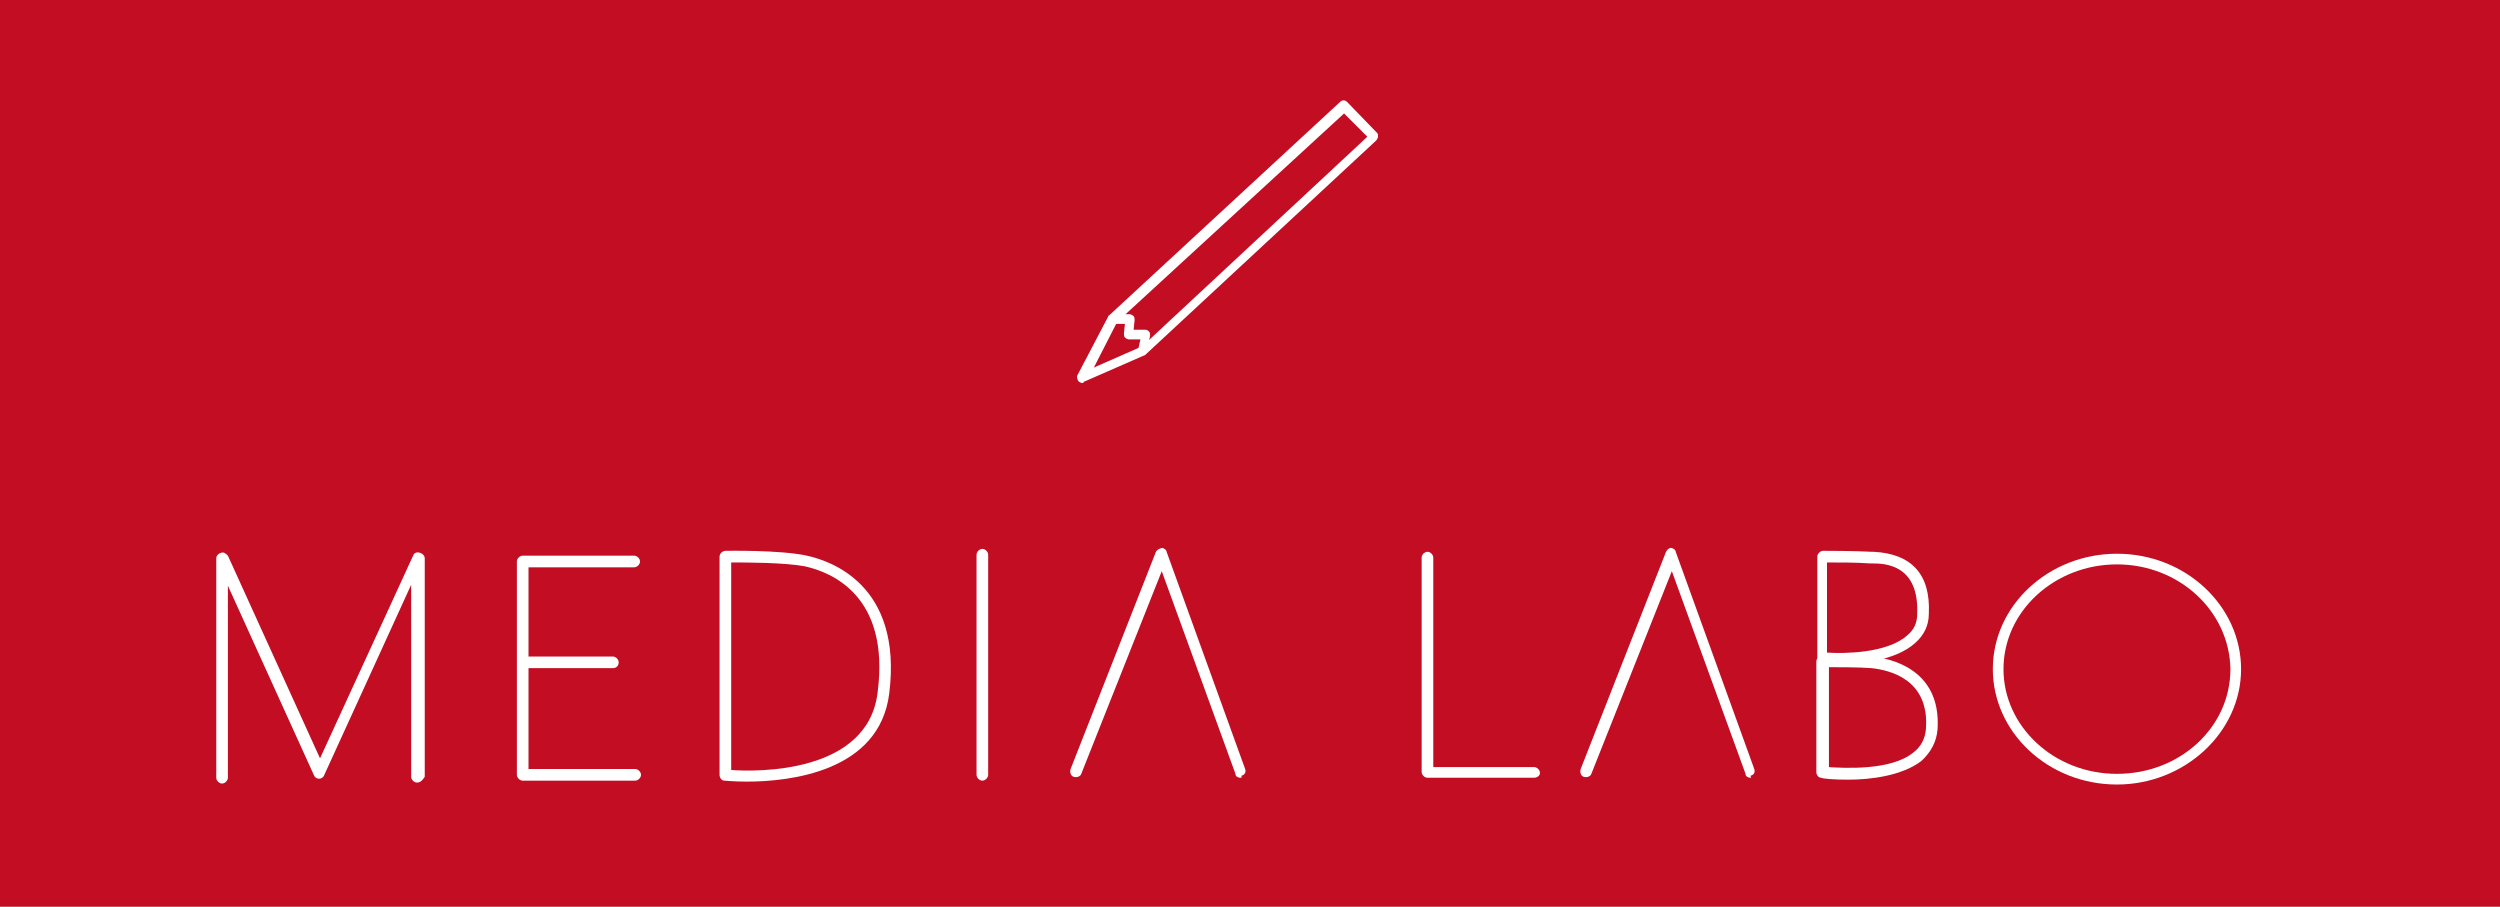 <?xml version="1.0" encoding="utf-8"?>
<!-- Generator: Adobe Illustrator 26.0.3, SVG Export Plug-In . SVG Version: 6.00 Build 0)  -->
<svg version="1.1" xmlns="http://www.w3.org/2000/svg" xmlns:xlink="http://www.w3.org/1999/xlink" x="0px" y="0px"
	 viewBox="0 0 257.8 93.5" style="enable-background:new 0 0 257.8 93.5;" xml:space="preserve">
<style type="text/css">
	.st0{clip-path:url(#SVGID_00000144298778097985493530000000907896247728298890_);}
	.st1{clip-path:url(#SVGID_00000041288211700053101160000001121567028945165989_);}
	.st2{clip-path:url(#SVGID_00000158737748922478912680000016618742342826400659_);}
	.st3{opacity:0.35;fill:url(#SVGID_00000057140300767511103930000015736167547089850534_);}
	.st4{fill:#C30D23;}
	.st5{fill:#FFFFFF;}
	.st6{fill:none;stroke:#FFFFFF;stroke-width:2;stroke-miterlimit:10;}
	.st7{clip-path:url(#SVGID_00000179627682232604425580000017873431727617822617_);}
	.st8{fill:none;stroke:#C30D23;stroke-miterlimit:10;}
	.st9{fill-rule:evenodd;clip-rule:evenodd;fill:#C30D23;}
	.st10{clip-path:url(#SVGID_00000048480374850576181590000002480282724397755269_);}
	.st11{opacity:0.2;clip-path:url(#SVGID_00000048480374850576181590000002480282724397755269_);fill:#C30D23;}
	.st12{fill:#BFBFBF;}
	.st13{fill:none;stroke:#000000;stroke-miterlimit:10;}
	.st14{fill:#FFFFFF;stroke:#000000;stroke-miterlimit:10;}
	.st15{stroke:#000000;stroke-miterlimit:10;}
	.st16{opacity:0.4;fill:#FFFFFF;}
</style>
<g id="top">
	<g>
		<rect class="st4" width="257.8" height="93.5"/>
		<g>
			<path class="st5" d="M65.5,80.5H53.9c-0.3,0-0.6-0.3-0.6-0.6v-22c0-0.3,0.3-0.6,0.6-0.6h11.5c0.3,0,0.6,0.3,0.6,0.6
				c0,0.3-0.3,0.6-0.6,0.6H54.5v20.8h11c0.3,0,0.6,0.3,0.6,0.6S65.8,80.5,65.5,80.5z"/>
			<path class="st5" d="M63.2,68.9h-8.9c-0.3,0-0.6-0.3-0.6-0.6c0-0.3,0.3-0.6,0.6-0.6h8.9c0.3,0,0.6,0.3,0.6,0.6
				C63.8,68.7,63.5,68.9,63.2,68.9z"/>
			<path class="st5" d="M77,80.6c-1.3,0-2.2-0.1-2.3-0.1c-0.3,0-0.5-0.3-0.5-0.6V57.4c0-0.3,0.3-0.6,0.6-0.6c0.2,0,5.7-0.1,8.4,0.5
				c2.3,0.5,9.9,2.9,8.5,14.2C90.7,79.6,81.4,80.6,77,80.6z M75.4,79.4c2.6,0.2,14.1,0.4,15.1-8c1.3-10-4.8-12.4-7.5-13
				C80.9,58,76.9,58,75.4,58V79.4z"/>
			<g>
				<path class="st5" d="M190.6,80.4c-1.5,0-2.7-0.1-2.8-0.2c-0.3,0-0.5-0.3-0.5-0.6V68.2c0-0.3,0.3-0.6,0.6-0.6
					c0.1,0,3.5-0.1,5.2,0.1c1.7,0.2,7.1,1.2,6.7,7.5c-0.1,1.3-0.7,2.4-1.7,3.3C196.1,80,192.9,80.4,190.6,80.4z M188.5,79.1
					c1.6,0.1,6.5,0.4,8.8-1.5c0.8-0.6,1.2-1.4,1.3-2.4c0.4-5.2-3.8-6.1-5.6-6.3c-1.2-0.1-3.4-0.1-4.4-0.1V79.1z"/>
				<path class="st5" d="M189.4,68.5c-0.9,0-1.5,0-1.5-0.1c-0.3,0-0.5-0.3-0.5-0.6V57.4c0-0.3,0.3-0.6,0.6-0.6c0.1,0,3.4,0,5,0.1
					l0.2,0c3.9,0.2,5.9,2.3,5.7,6.4c0,1.2-0.5,2.2-1.4,3C195.4,68.2,191.5,68.5,189.4,68.5z M188.5,67.3c1.6,0.1,6.1,0.1,8.2-1.8
					c0.7-0.6,1-1.3,1-2.2c0.2-5-3.2-5.2-4.6-5.2l-0.3,0c-1.2-0.1-3.3-0.1-4.4-0.1c0,0,0,0,0,0V67.3z"/>
			</g>
			<path class="st5" d="M101.3,80.5c-0.3,0-0.6-0.3-0.6-0.6V57.2c0-0.3,0.3-0.6,0.6-0.6c0.3,0,0.6,0.3,0.6,0.6v22.7
				C101.9,80.2,101.6,80.5,101.3,80.5z"/>
			<path class="st5" d="M127.9,80.2c-0.2,0-0.5-0.1-0.5-0.4l-7.6-20.9l-8.3,20.9c-0.1,0.3-0.5,0.4-0.8,0.3c-0.3-0.1-0.4-0.5-0.3-0.8
				l8.8-22.4c0.1-0.2,0.3-0.3,0.6-0.4c0.2,0,0.5,0.2,0.5,0.4l8.1,22.4c0.1,0.3,0,0.6-0.4,0.7C128.1,80.2,128,80.2,127.9,80.2z"/>
			<path class="st5" d="M180.5,80.2c-0.2,0-0.5-0.1-0.5-0.4l-7.6-20.9l-8.3,20.9c-0.1,0.3-0.5,0.4-0.8,0.3c-0.3-0.1-0.4-0.5-0.3-0.8
				l8.8-22.4c0.1-0.2,0.3-0.4,0.5-0.4c0,0,0,0,0,0c0.2,0,0.5,0.2,0.5,0.4l8.1,22.4c0.1,0.3,0,0.6-0.4,0.7
				C180.6,80.2,180.6,80.2,180.5,80.2z"/>
			<path class="st5" d="M158.2,80.2h-11c-0.3,0-0.6-0.3-0.6-0.6V57.5c0-0.3,0.3-0.6,0.6-0.6s0.6,0.3,0.6,0.6v21.6h10.4
				c0.3,0,0.6,0.3,0.6,0.6C158.8,80,158.5,80.2,158.2,80.2z"/>
			<path class="st5" d="M218.3,80.9c-7.1,0-12.8-5.4-12.8-11.9c0-6.6,5.8-11.9,12.8-11.9c7.1,0,12.8,5.4,12.8,11.9
				C231.1,75.5,225.3,80.9,218.3,80.9z M218.3,58.2c-6.4,0-11.7,4.8-11.7,10.8c0,5.9,5.2,10.8,11.7,10.8s11.7-4.8,11.7-10.8
				C229.9,63,224.7,58.2,218.3,58.2z"/>
			<path class="st5" d="M43,80.7c-0.3,0-0.6-0.3-0.6-0.6V60.3l-9,19.7c-0.1,0.2-0.3,0.3-0.5,0.3h0c-0.2,0-0.4-0.1-0.5-0.3l-8.9-19.6
				v19.8c0,0.3-0.3,0.6-0.6,0.6c-0.3,0-0.6-0.3-0.6-0.6V57.6c0-0.3,0.2-0.5,0.5-0.6c0.3-0.1,0.5,0.1,0.7,0.3l9.5,20.9l9.6-20.9
				c0.1-0.3,0.4-0.4,0.7-0.3c0.3,0.1,0.5,0.3,0.5,0.6v22.5C43.6,80.4,43.4,80.7,43,80.7z"/>
			<g>
				<path class="st5" d="M111.6,39.5c-0.1,0-0.3-0.1-0.4-0.2c-0.1-0.2-0.2-0.4-0.1-0.6l3.2-6.1c0-0.1,0.1-0.1,0.1-0.1l23.8-22
					c0.2-0.2,0.5-0.2,0.7,0l3.1,3.2c0.1,0.1,0.1,0.2,0.1,0.4c0,0.1-0.1,0.3-0.2,0.4l-23.7,22c0,0-0.1,0.1-0.1,0.1l-6.4,2.8
					C111.8,39.5,111.7,39.5,111.6,39.5z M115.2,33.2l-2.4,4.7l5-2.2L141,14.1l-2.4-2.4L115.2,33.2z"/>
				<path class="st5" d="M117.9,36.5C117.9,36.5,117.9,36.5,117.9,36.5c-0.4-0.1-0.6-0.3-0.5-0.6l0.2-0.9l-1.2,0
					c-0.1,0-0.3-0.1-0.4-0.2c-0.1-0.1-0.1-0.3-0.1-0.4l0.1-1h-1.2c-0.3,0-0.5-0.2-0.5-0.5c0-0.3,0.2-0.5,0.5-0.5h1.7
					c0.1,0,0.3,0.1,0.4,0.2s0.1,0.3,0.1,0.4l-0.1,1l1.2,0c0.2,0,0.3,0.1,0.4,0.2c0.1,0.1,0.1,0.3,0.1,0.4l-0.3,1.5
					C118.4,36.3,118.2,36.5,117.9,36.5z"/>
			</g>
		</g>
	</g>
</g>
<g id="menu">
</g>
<g id="about">
</g>
</svg>
